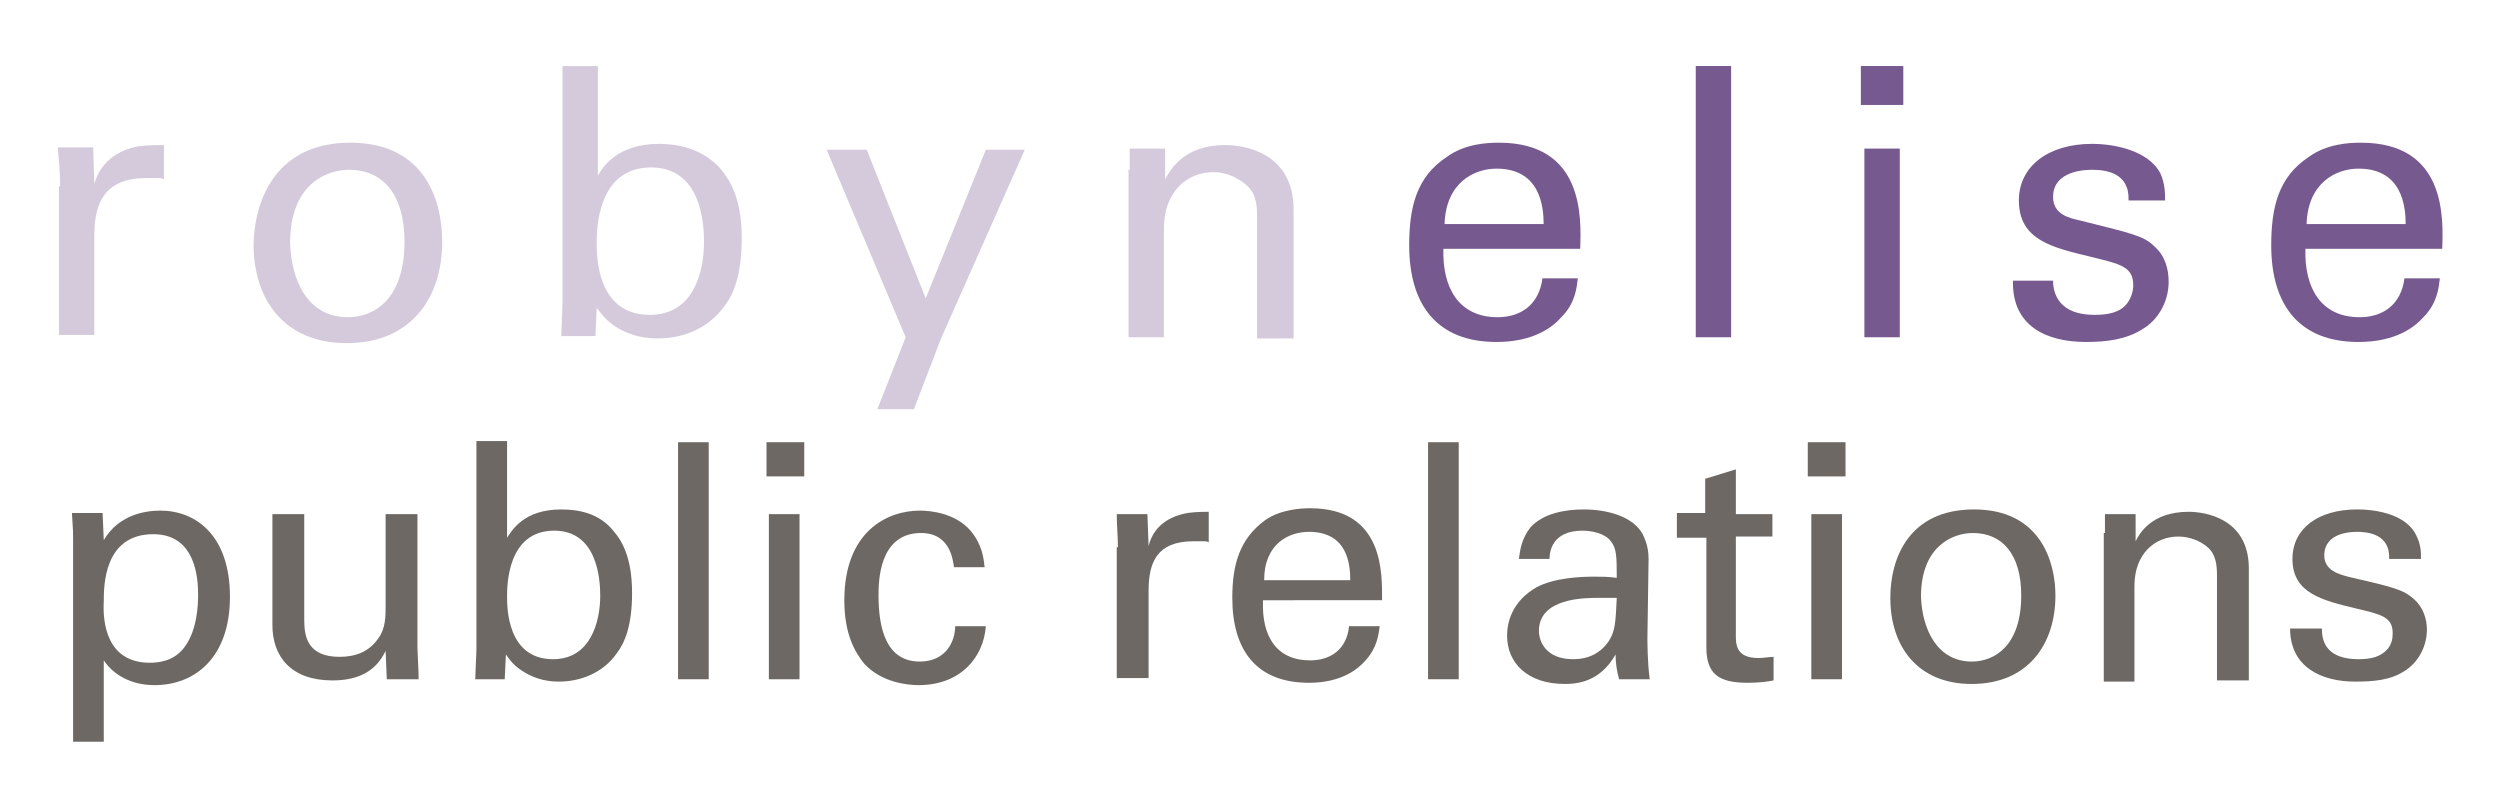 <?xml version="1.0" encoding="utf-8"?>
<!-- Generator: Adobe Illustrator 20.0.0, SVG Export Plug-In . SVG Version: 6.00 Build 0)  -->
<svg version="1.1" id="Layer_1" xmlns="http://www.w3.org/2000/svg" xmlns:xlink="http://www.w3.org/1999/xlink" x="0px" y="0px"
	 width="212px" height="68.5px" viewBox="0 0 212 68.5" style="enable-background:new 0 0 212 68.5;" xml:space="preserve">
<style type="text/css">
	.st0{fill:#D5CADC;}
	.st1{fill:#75598F;}
	.st2{fill:#6D6863;}
</style>
<g>
	<path class="st0" d="M5.1,15.8c0-1.1-0.1-2.2-0.2-3.3h3l0.1,3.1c0.6-2.2,2.5-3,3.8-3.2c0.9-0.1,1.6-0.1,2.1-0.1v2.9
		c-0.2-0.1-0.4-0.1-0.6-0.1c-0.2,0-0.5,0-0.9,0c-3.5,0-4.4,2.1-4.4,4.8v8.5h-3V15.8z"/>
	<path class="st0" d="M29.7,12.1c6.4,0,7.8,5,7.8,8.4c0,4.7-2.6,8.6-8.1,8.6c-5.3,0-7.9-3.7-7.9-8.4C21.6,16.8,23.5,12.1,29.7,12.1z
		 M29.5,26.9c2.3,0,4.8-1.6,4.8-6.4c0-4-1.8-6.1-4.7-6.1c-1.9,0-5,1.2-5,6.2C24.7,23.8,26.1,26.9,29.5,26.9z"/>
	<path class="st0" d="M50.7,14.9c0.4-0.7,1.6-2.7,5.2-2.7c1.6,0,3.6,0.4,5.1,2c0.8,0.9,1.9,2.5,1.9,6c0,3.1-0.7,4.8-1.5,5.8
		c-1.3,1.8-3.4,2.7-5.6,2.7c-0.8,0-2.2-0.1-3.6-1c-0.9-0.6-1.2-1.1-1.6-1.6l-0.1,2.4h-2.9l0.1-2.9V5.6h3V14.9z M55.2,14.2
		c-4.6,0-4.6,5.4-4.6,6.4c0,1.1,0,6.1,4.5,6.1c3.7,0,4.6-3.6,4.6-6.2C59.7,18.8,59.4,14.2,55.2,14.2z"/>
	<path class="st0" d="M79.8,28.7l-2.3,6h-3.1l2.4-6.1l-6.7-15.9h3.4l5,12.6l5.1-12.6h3.3L79.8,28.7z"/>
	<path class="st0" d="M95.8,14.4l0-1.8h3l0,2.6c0.4-0.7,1.5-2.9,5.1-2.9c1.4,0,5.8,0.5,5.8,5.5v10.9h-3.1V18.4c0-1.1-0.1-2-0.9-2.7
		c-0.8-0.7-1.8-1.1-2.8-1.1c-2.2,0-4.2,1.6-4.2,4.8v9.2h-3V14.4z"/>
	<path class="st1" d="M122.4,21.1c-0.1,3.3,1.3,5.8,4.6,5.8c1.9,0,3.5-1,3.8-3.3h3c-0.1,0.8-0.2,2.1-1.4,3.3
		c-0.7,0.8-2.3,2.1-5.5,2.1c-5,0-7.4-3.1-7.4-8.2c0-3.2,0.6-5.8,3.2-7.5c1.5-1.1,3.4-1.2,4.4-1.2c7.2,0,7,6.3,6.9,9H122.4z
		 M130.9,19c0-1.5-0.3-4.7-4-4.7c-1.9,0-4.3,1.2-4.4,4.7H130.9z"/>
	<path class="st1" d="M143.8,5.6h3v23h-3V5.6z"/>
	<path class="st1" d="M157.8,5.6h3.6v3.3h-3.6V5.6z M158.1,12.6h3v16h-3V12.6z"/>
	<path class="st1" d="M174.1,23.8c0,1.2,0.6,2.9,3.5,2.9c1.2,0,2.2-0.2,2.8-1c0.3-0.4,0.5-1,0.5-1.5c0-1.6-1.1-1.8-3.5-2.4
		c-3.3-0.8-6.2-1.4-6.2-4.8c0-2.9,2.5-4.8,6.2-4.8c2,0,4.8,0.6,5.8,2.5c0.4,0.9,0.4,1.7,0.4,2.3h-3.1c0.1-2.4-2-2.6-3.1-2.6
		c-0.4,0-3.3,0-3.3,2.3c0,1.5,1.4,1.8,2.3,2c4.4,1.1,5.4,1.3,6.3,2.2c0.9,0.8,1.2,1.9,1.2,3c0,1.8-1,3.3-2.2,4
		c-1.4,0.9-3.1,1.1-4.8,1.1c-3.3,0-6.3-1.3-6.2-5.2H174.1z"/>
	<path class="st1" d="M195.5,21.1c-0.1,3.3,1.3,5.8,4.6,5.8c1.9,0,3.5-1,3.8-3.3h3c-0.1,0.8-0.2,2.1-1.4,3.3
		c-0.7,0.8-2.3,2.1-5.5,2.1c-5,0-7.4-3.1-7.4-8.2c0-3.2,0.6-5.8,3.2-7.5c1.5-1.1,3.4-1.2,4.4-1.2c7.2,0,7,6.3,6.9,9H195.5z M204,19
		c0-1.5-0.3-4.7-4-4.7c-1.9,0-4.3,1.2-4.4,4.7H204z"/>
	<path class="st2" d="M6.2,45.8c0-0.6,0-0.9-0.1-2.3h2.6l0.1,2.3c1.3-2.2,3.6-2.5,4.8-2.5c3,0,5.9,2.1,5.9,7.3c0,5.2-3,7.5-6.4,7.5
		c-2,0-3.5-0.9-4.3-2.1v6.9H6.2V45.8z M12.7,56.2c0.7,0,2.1-0.1,3-1.4c1-1.4,1.1-3.4,1.1-4.4c0-2.5-0.8-5.1-3.8-5.1
		c-4.2,0-4.2,4.4-4.2,5.7C8.7,52.7,9,56.2,12.7,56.2z"/>
	<path class="st2" d="M25.8,43.6v9c0,1.4,0.3,3.1,3,3.1c1.3,0,2.5-0.4,3.3-1.6c0.6-0.8,0.6-1.9,0.6-2.6v-7.9h2.7v11.4
		c0,0.3,0.1,1.8,0.1,2.6h-2.7l-0.1-2.4c-0.5,1-1.5,2.5-4.5,2.5c-3.5,0-5.1-2-5.1-4.7v-9.4H25.8z"/>
	<path class="st2" d="M43,45.6c0.4-0.6,1.4-2.4,4.6-2.4c1.4,0,3.2,0.3,4.4,1.8c0.7,0.8,1.6,2.2,1.6,5.3c0,2.7-0.6,4.2-1.3,5.1
		c-1.1,1.6-3,2.4-4.9,2.4c-0.7,0-1.9-0.1-3.1-0.9c-0.8-0.5-1.1-1-1.4-1.4l-0.1,2.1h-2.5l0.1-2.5V37.4H43V45.6z M47,45
		c-4,0-4,4.7-4,5.6c0,0.9,0,5.3,3.9,5.3c3.2,0,4-3.2,4-5.4C50.9,49,50.6,45,47,45z"/>
	<path class="st2" d="M57.5,37.5h2.6v20.1h-2.6V37.5z"/>
	<path class="st2" d="M65,37.5h3.2v2.9H65V37.5z M65.2,43.6h2.6v14h-2.6V43.6z"/>
	<path class="st2" d="M80.9,48.1c-0.1-0.6-0.3-2.9-2.8-2.9c-3.6,0-3.6,4.2-3.6,5.3c0,2.9,0.7,5.6,3.5,5.6c2.2,0,3-1.7,3-3h2.6
		c-0.2,2.7-2.2,5-5.7,5c-0.9,0-3.1-0.2-4.6-1.8c-0.8-1-1.7-2.5-1.7-5.4c0-5.8,3.6-7.6,6.4-7.6c0.9,0,3,0.2,4.3,1.7
		c1,1.2,1.1,2.3,1.2,3.1H80.9z"/>
	<path class="st2" d="M94.8,46.4c0-0.9-0.1-1.9-0.1-2.8h2.6l0.1,2.7c0.5-2,2.2-2.6,3.3-2.8c0.8-0.1,1.4-0.1,1.8-0.1V46
		c-0.1-0.1-0.3-0.1-0.5-0.1c-0.2,0-0.4,0-0.8,0c-3.1,0-3.8,1.8-3.8,4.2v7.4h-2.7V46.4z"/>
	<path class="st2" d="M107.1,51c-0.1,2.9,1.1,5,4,5c1.7,0,3.1-0.9,3.3-2.9h2.6c-0.1,0.7-0.2,1.8-1.2,2.9c-0.6,0.7-2,1.9-4.8,1.9
		c-4.4,0-6.5-2.7-6.5-7.2c0-2.8,0.6-5,2.8-6.6c1.3-0.9,3-1,3.8-1c6.3,0,6.1,5.6,6.1,7.8H107.1z M114.5,49.2c0-1.3-0.2-4.1-3.5-4.1
		c-1.7,0-3.8,1-3.8,4.1H114.5z"/>
	<path class="st2" d="M121.1,37.5h2.6v20.1h-2.6V37.5z"/>
	<path class="st2" d="M137.3,57.6c-0.2-0.7-0.3-1.4-0.3-2.1c-1.3,2.3-3.2,2.5-4.3,2.5c-3.2,0-4.9-1.8-4.9-4.1c0-1.1,0.4-2.9,2.5-4.1
		c1.5-0.8,3.7-0.9,4.9-0.9c0.7,0,1.1,0,1.9,0.1c0-1.7,0-2.5-0.5-3.1c-0.5-0.7-1.7-0.9-2.4-0.9c-2.6,0-2.8,1.8-2.8,2.4h-2.6
		c0.1-0.7,0.2-1.7,1-2.7c1.1-1.2,3-1.5,4.5-1.5c2,0,4.2,0.6,5,2.1c0.4,0.8,0.5,1.5,0.5,2.1l-0.1,6.7c0,0.2,0,2.1,0.2,3.5H137.3z
		 M135.5,50.7c-1.1,0-5,0-5,2.8c0,0.9,0.6,2.4,2.9,2.4c1.3,0,2.3-0.5,3-1.5c0.6-0.9,0.6-1.7,0.7-3.7
		C136.5,50.7,136.1,50.7,135.5,50.7z"/>
	<path class="st2" d="M142.1,43.5h2.5v-2.9l2.6-0.8v3.8h3.1v1.9h-3.1v8.4c0,0.7,0,1.9,1.9,1.9c0.5,0,1-0.1,1.3-0.1v2
		c-0.5,0.1-1.2,0.2-2.2,0.2c-2.4,0-3.5-0.7-3.5-3v-9.3h-2.5V43.5z"/>
	<path class="st2" d="M153.3,37.5h3.2v2.9h-3.2V37.5z M153.6,43.6h2.6v14h-2.6V43.6z"/>
	<path class="st2" d="M167.4,43.2c5.6,0,6.9,4.4,6.9,7.3c0,4.1-2.3,7.5-7.1,7.5c-4.6,0-6.9-3.2-6.9-7.3
		C160.3,47.3,161.9,43.2,167.4,43.2z M167.2,56.1c2,0,4.2-1.4,4.2-5.6c0-3.5-1.6-5.3-4.1-5.3c-1.7,0-4.4,1.1-4.4,5.4
		C163,53.4,164.3,56.1,167.2,56.1z"/>
	<path class="st2" d="M178.5,45.2l0-1.6h2.6l0,2.3c0.3-0.6,1.3-2.5,4.5-2.5c1.3,0,5.1,0.5,5.1,4.8v9.5H188v-8.9
		c0-0.9-0.1-1.8-0.8-2.4c-0.7-0.6-1.6-0.9-2.5-0.9c-1.9,0-3.7,1.4-3.7,4.2v8.1h-2.6V45.2z"/>
	<path class="st2" d="M196.9,53.4c0,1.1,0.5,2.5,3.1,2.5c1.1,0,1.9-0.2,2.5-0.9c0.3-0.4,0.4-0.8,0.4-1.3c0-1.4-1-1.6-3.1-2.1
		c-2.9-0.7-5.4-1.3-5.4-4.2c0-2.6,2.2-4.2,5.5-4.2c1.8,0,4.2,0.5,5,2.2c0.4,0.8,0.4,1.4,0.4,2h-2.7c0.1-2.1-1.8-2.3-2.7-2.3
		c-0.4,0-2.8,0-2.8,2c0,1.3,1.3,1.6,2,1.8c3.9,0.9,4.7,1.1,5.6,1.9c0.8,0.7,1.1,1.7,1.1,2.6c0,1.6-0.9,2.9-1.9,3.5
		c-1.2,0.8-2.7,0.9-4.2,0.9c-2.8,0-5.5-1.2-5.5-4.5H196.9z"/>
</g>
</svg>
